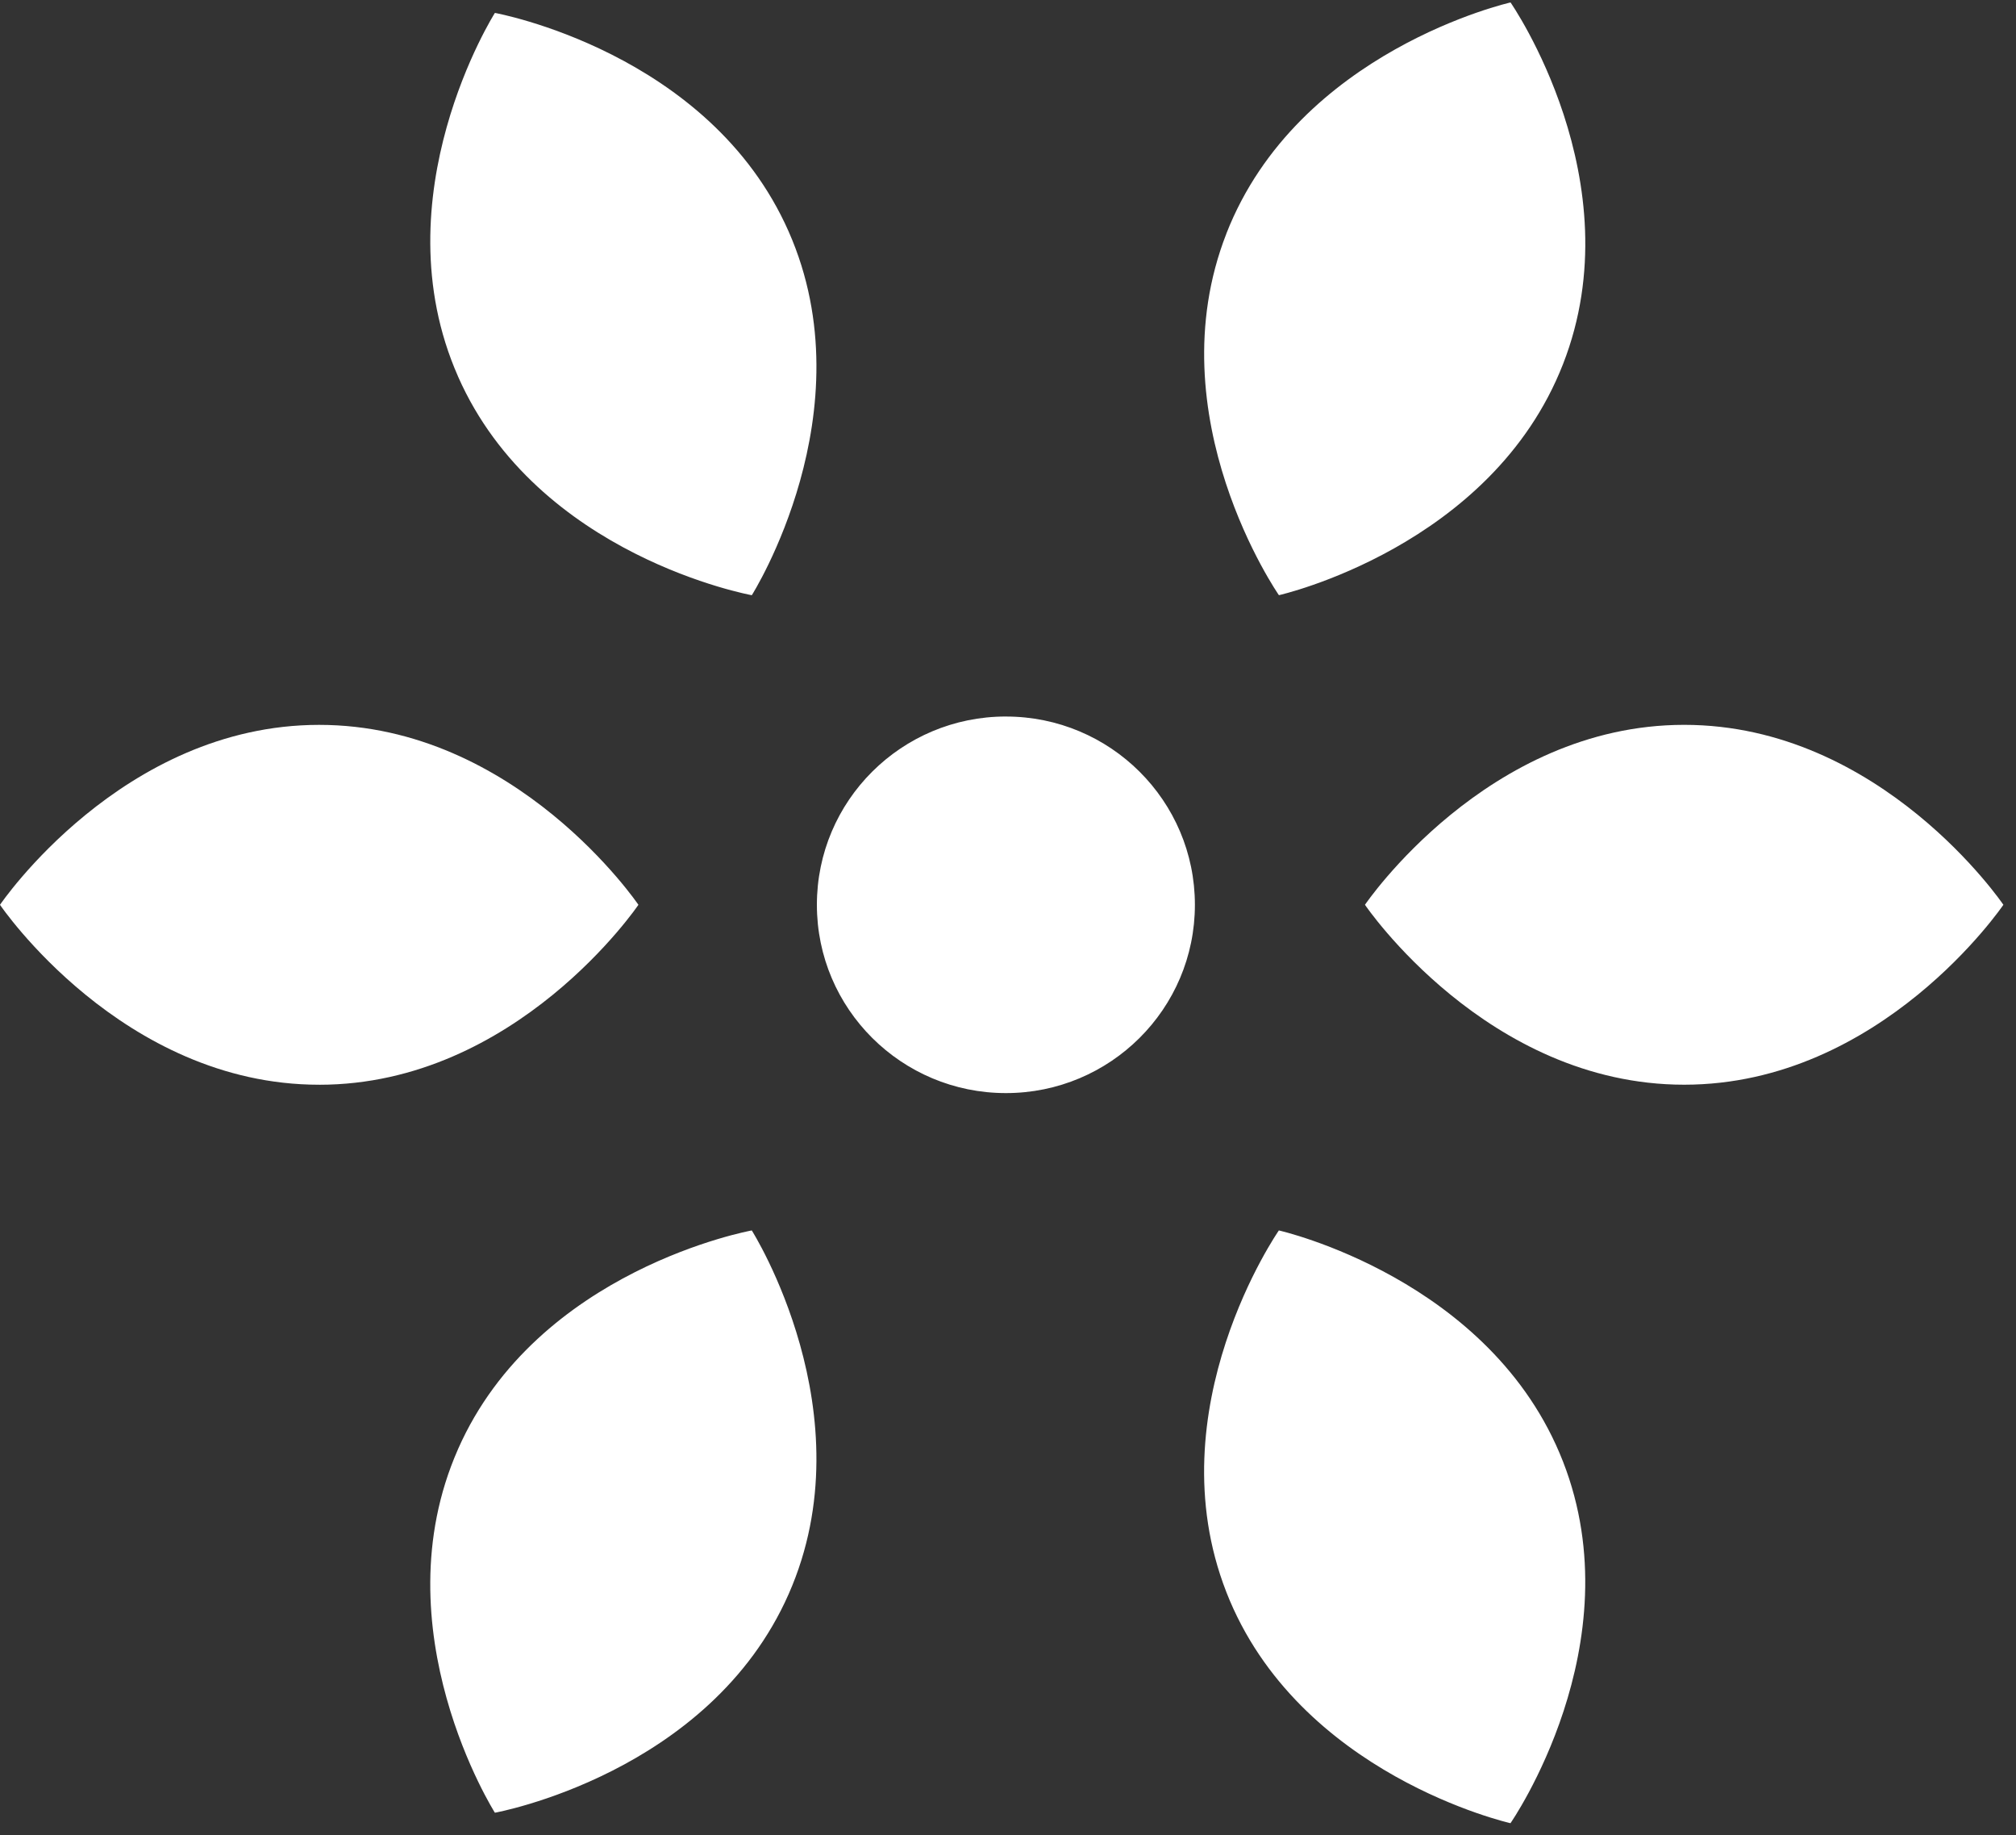 <svg width="89" height="81" xmlns="http://www.w3.org/2000/svg"><rect width="100%" height="100%" fill="#333333" stroke="none"/><g fill="#FFF" fill-rule="evenodd"><path d="M44.408 31.624c-4.61 0-8.345 3.72-8.345 8.311 0 4.591 3.736 8.31 8.345 8.31 4.608 0 8.343-3.719 8.343-8.31 0-4.59-3.735-8.31-8.343-8.31M14.09 47.876C5.378 47.877 0 39.935 0 39.935s5.378-7.942 14.09-7.942c8.716 0 14.094 7.942 14.094 7.942s-5.378 7.942-14.093 7.942m6.13-31.262C16.714 8.669 21.848.57 21.848.57s9.465 1.707 12.97 9.652C38.324 18.17 33.19 26.27 33.19 26.27s-9.463-1.708-12.97-9.654m33.92-6.307C57.304 2.22 66.685.108 66.685.108s5.48 7.873 2.318 15.961c-3.16 8.09-12.543 10.2-12.543 10.2s-5.48-7.873-2.318-15.96M20.22 63.962c-3.507 7.945 1.628 16.045 1.628 16.045s9.464-1.707 12.97-9.654c3.506-7.945-1.629-16.046-1.629-16.046s-9.463 1.707-12.97 9.655m33.92 6.307c3.163 8.088 12.544 10.2 12.544 10.2s5.48-7.875 2.318-15.963c-3.16-8.089-12.543-10.199-12.543-10.199s-5.48 7.873-2.318 15.962m20.21-22.394c-8.713 0-14.091-7.941-14.091-7.941s5.378-7.941 14.092-7.942c8.714 0 14.092 7.942 14.092 7.942s-5.378 7.941-14.092 7.941"/></g></svg>